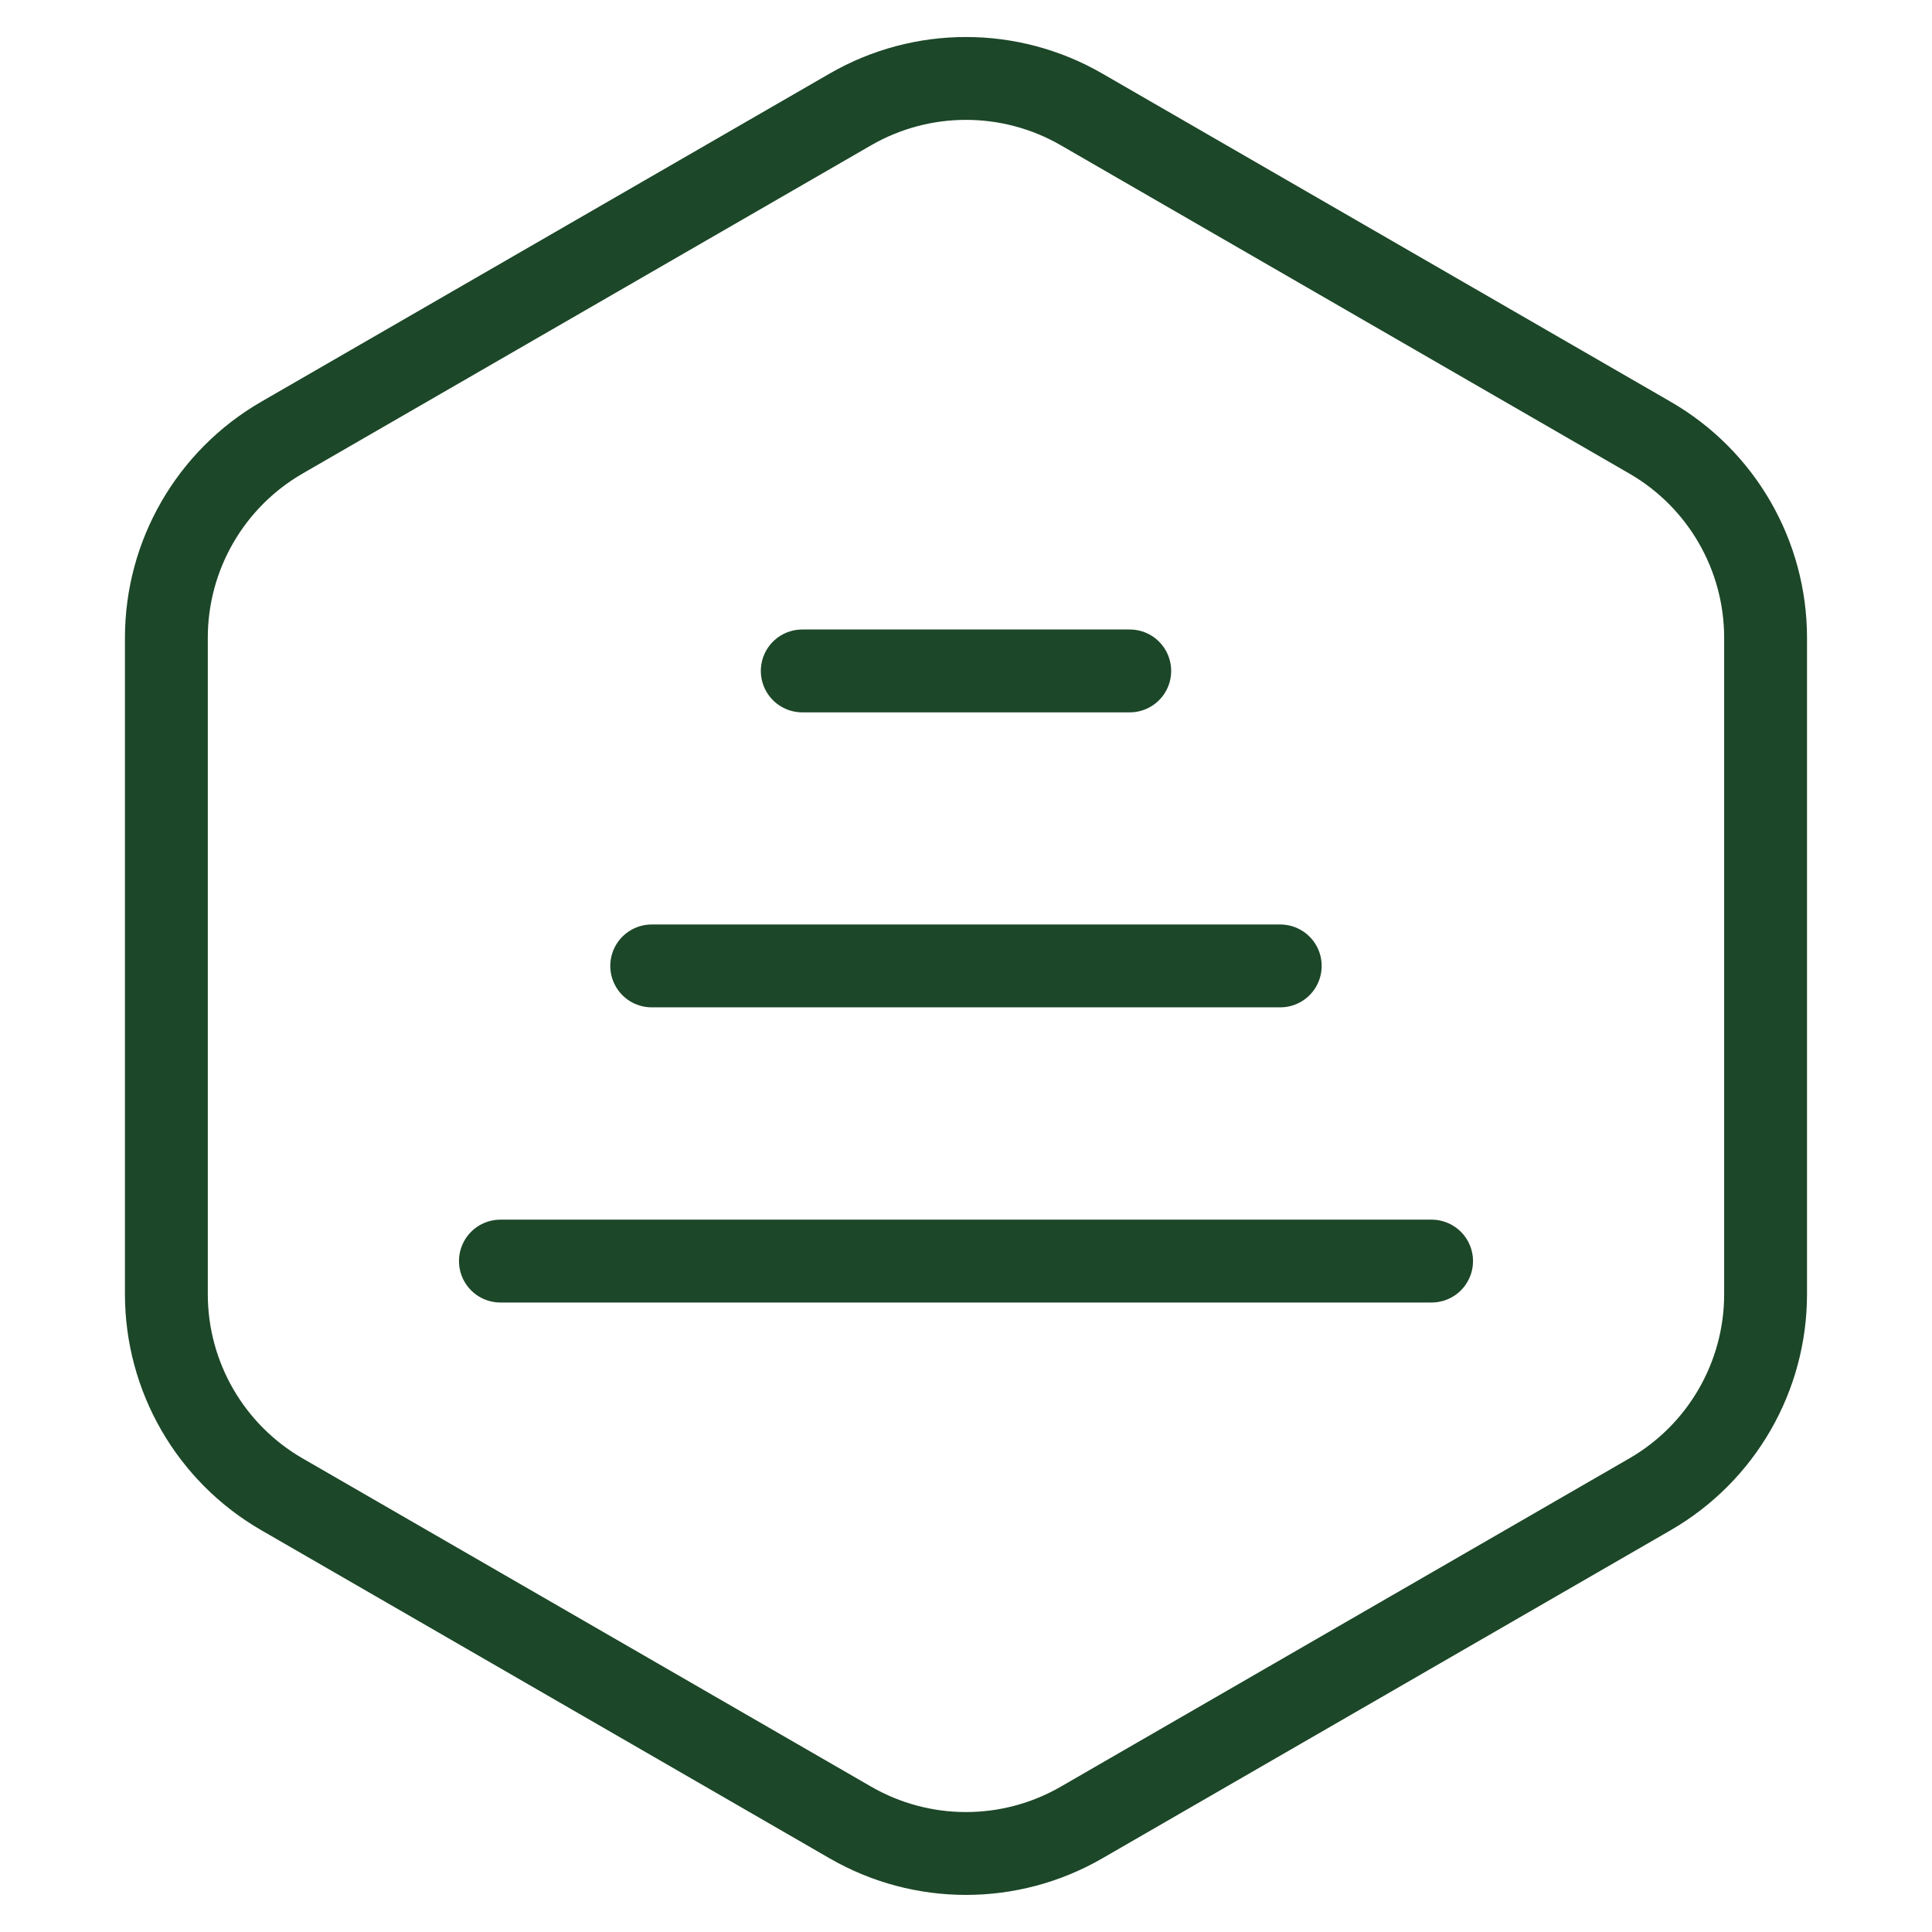 <?xml version="1.0" encoding="UTF-8"?>
<svg id="Capa_2" data-name="Capa 2" xmlns="http://www.w3.org/2000/svg" xmlns:xlink="http://www.w3.org/1999/xlink" viewBox="0 0 462.64 462.64">
  <defs>
    <style>
      .cls-1 {
        stroke: #1c4728;
        stroke-linecap: round;
        stroke-miterlimit: 10;
        stroke-width: 19.84px;
      }

      .cls-1, .cls-2 {
        fill: none;
      }

      .cls-2 {
        stroke-width: 0px;
      }

      .cls-3 {
        clip-path: url(#clippath);
      }
    </style>
    <clipPath id="clippath">
      <rect class="cls-2" y="0" width="462.64" height="462.64"/>
    </clipPath>
  </defs>
  <g id="Capa_1-2" data-name="Capa 1">
    <g class="cls-3">
      <g>
        <path class="cls-1" d="M422.79,309.91v-157.18c0-19.77-10.55-38.05-27.68-47.93L258.99,26.2c-17.13-9.89-38.22-9.89-55.35,0L67.52,104.79c-17.13,9.89-27.68,28.16-27.68,47.93v157.18c0,19.77,10.55,38.05,27.68,47.93l136.12,78.59c17.13,9.89,38.22,9.89,55.35,0l136.12-78.59c17.13-9.89,27.68-28.16,27.68-47.93Z"/>
        <g>
          <line class="cls-1" x1="192.11" y1="160.66" x2="270.53" y2="160.66"/>
          <line class="cls-1" x1="156.06" y1="231.3" x2="306.57" y2="231.3"/>
          <line class="cls-1" x1="119.83" y1="301.98" x2="342.81" y2="301.98"/>
        </g>
      </g>
    </g>
  </g>
</svg>